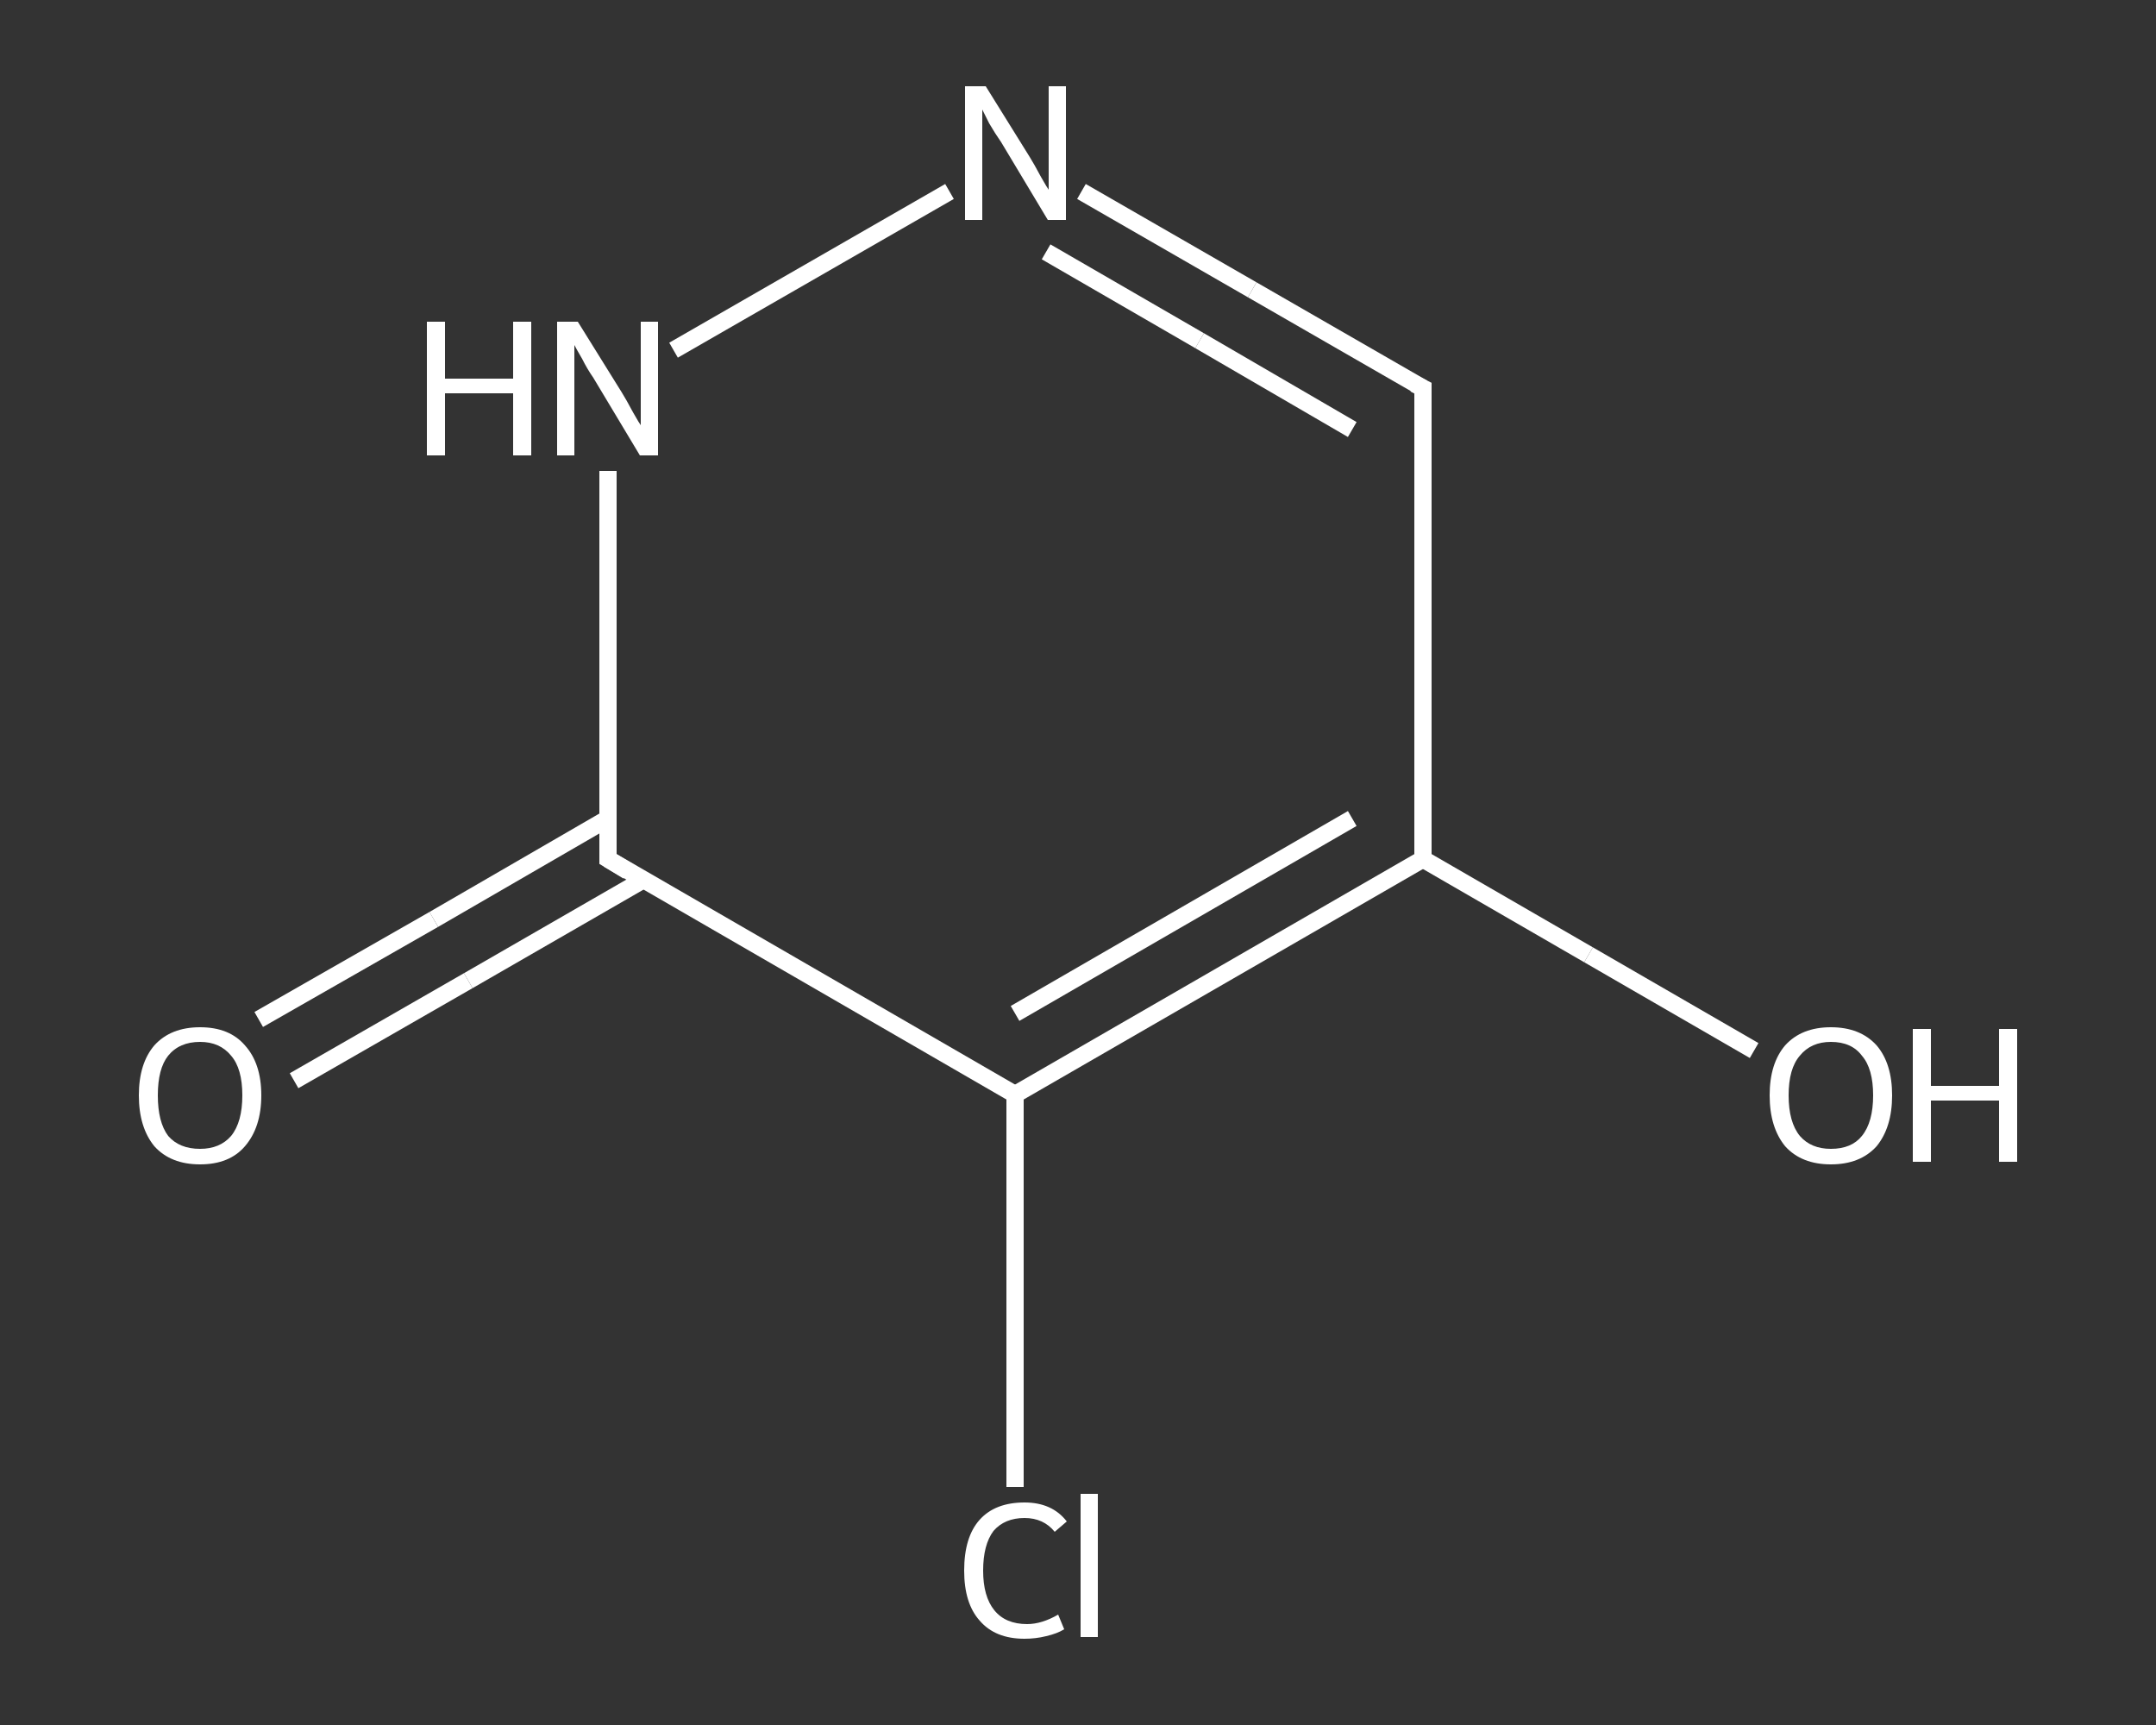 <?xml version='1.0' encoding='iso-8859-1'?>
<svg version='1.1' baseProfile='full'
              xmlns='http://www.w3.org/2000/svg'
                      xmlns:rdkit='http://www.rdkit.org/xml'
                      xmlns:xlink='http://www.w3.org/1999/xlink'
                  xml:space='preserve'
width='250px' height='200px' viewBox='0 0 250 200'>
<rect x="0" y="0" width="250" height="200" fill="#333333" stroke="none"/>
<!-- END OF HEADER -->
<rect style='opacity:1.0;fill:transparent;stroke:none' width='250.0' height='200.0' x='0.0' y='0.0'> </rect>
<path class='bond-0 atom-0 atom-1' d='M 30.0,118.2 L 50.3,106.6' style='fill:none;fill-rule:evenodd;stroke:#FFFFFF;stroke-width:2.0px;stroke-linecap:butt;stroke-linejoin:miter;stroke-opacity:1' />
<path class='bond-0 atom-0 atom-1' d='M 50.3,106.6 L 70.5,94.9' style='fill:none;fill-rule:evenodd;stroke:#FFFFFF;stroke-width:2.0px;stroke-linecap:butt;stroke-linejoin:miter;stroke-opacity:1' />
<path class='bond-0 atom-0 atom-1' d='M 34.1,125.3 L 54.3,113.7' style='fill:none;fill-rule:evenodd;stroke:#FFFFFF;stroke-width:2.0px;stroke-linecap:butt;stroke-linejoin:miter;stroke-opacity:1' />
<path class='bond-0 atom-0 atom-1' d='M 54.3,113.7 L 74.6,102.0' style='fill:none;fill-rule:evenodd;stroke:#FFFFFF;stroke-width:2.0px;stroke-linecap:butt;stroke-linejoin:miter;stroke-opacity:1' />
<path class='bond-1 atom-1 atom-2' d='M 70.5,99.6 L 70.5,77.1' style='fill:none;fill-rule:evenodd;stroke:#FFFFFF;stroke-width:2.0px;stroke-linecap:butt;stroke-linejoin:miter;stroke-opacity:1' />
<path class='bond-1 atom-1 atom-2' d='M 70.5,77.1 L 70.5,54.6' style='fill:none;fill-rule:evenodd;stroke:#FFFFFF;stroke-width:2.0px;stroke-linecap:butt;stroke-linejoin:miter;stroke-opacity:1' />
<path class='bond-2 atom-2 atom-3' d='M 78.1,40.6 L 110.1,22.2' style='fill:none;fill-rule:evenodd;stroke:#FFFFFF;stroke-width:2.0px;stroke-linecap:butt;stroke-linejoin:miter;stroke-opacity:1' />
<path class='bond-3 atom-3 atom-4' d='M 125.4,22.2 L 145.2,33.6' style='fill:none;fill-rule:evenodd;stroke:#FFFFFF;stroke-width:2.0px;stroke-linecap:butt;stroke-linejoin:miter;stroke-opacity:1' />
<path class='bond-3 atom-3 atom-4' d='M 145.2,33.6 L 165.0,45.0' style='fill:none;fill-rule:evenodd;stroke:#FFFFFF;stroke-width:2.0px;stroke-linecap:butt;stroke-linejoin:miter;stroke-opacity:1' />
<path class='bond-3 atom-3 atom-4' d='M 121.3,29.2 L 139.1,39.5' style='fill:none;fill-rule:evenodd;stroke:#FFFFFF;stroke-width:2.0px;stroke-linecap:butt;stroke-linejoin:miter;stroke-opacity:1' />
<path class='bond-3 atom-3 atom-4' d='M 139.1,39.5 L 156.8,49.8' style='fill:none;fill-rule:evenodd;stroke:#FFFFFF;stroke-width:2.0px;stroke-linecap:butt;stroke-linejoin:miter;stroke-opacity:1' />
<path class='bond-4 atom-4 atom-5' d='M 165.0,45.0 L 165.0,99.6' style='fill:none;fill-rule:evenodd;stroke:#FFFFFF;stroke-width:2.0px;stroke-linecap:butt;stroke-linejoin:miter;stroke-opacity:1' />
<path class='bond-5 atom-5 atom-6' d='M 165.0,99.6 L 184.2,110.7' style='fill:none;fill-rule:evenodd;stroke:#FFFFFF;stroke-width:2.0px;stroke-linecap:butt;stroke-linejoin:miter;stroke-opacity:1' />
<path class='bond-5 atom-5 atom-6' d='M 184.2,110.7 L 203.4,121.8' style='fill:none;fill-rule:evenodd;stroke:#FFFFFF;stroke-width:2.0px;stroke-linecap:butt;stroke-linejoin:miter;stroke-opacity:1' />
<path class='bond-6 atom-5 atom-7' d='M 165.0,99.6 L 117.7,126.9' style='fill:none;fill-rule:evenodd;stroke:#FFFFFF;stroke-width:2.0px;stroke-linecap:butt;stroke-linejoin:miter;stroke-opacity:1' />
<path class='bond-6 atom-5 atom-7' d='M 156.8,94.9 L 117.7,117.5' style='fill:none;fill-rule:evenodd;stroke:#FFFFFF;stroke-width:2.0px;stroke-linecap:butt;stroke-linejoin:miter;stroke-opacity:1' />
<path class='bond-7 atom-7 atom-8' d='M 117.7,126.9 L 117.7,149.6' style='fill:none;fill-rule:evenodd;stroke:#FFFFFF;stroke-width:2.0px;stroke-linecap:butt;stroke-linejoin:miter;stroke-opacity:1' />
<path class='bond-7 atom-7 atom-8' d='M 117.7,149.6 L 117.7,172.4' style='fill:none;fill-rule:evenodd;stroke:#FFFFFF;stroke-width:2.0px;stroke-linecap:butt;stroke-linejoin:miter;stroke-opacity:1' />
<path class='bond-8 atom-7 atom-1' d='M 117.7,126.9 L 70.5,99.6' style='fill:none;fill-rule:evenodd;stroke:#FFFFFF;stroke-width:2.0px;stroke-linecap:butt;stroke-linejoin:miter;stroke-opacity:1' />
<path d='M 70.5,98.5 L 70.5,99.6 L 72.8,101.0' style='fill:none;stroke:#FFFFFF;stroke-width:2.0px;stroke-linecap:butt;stroke-linejoin:miter;stroke-opacity:1;' />
<path d='M 164.0,44.5 L 165.0,45.0 L 165.0,47.8' style='fill:none;stroke:#FFFFFF;stroke-width:2.0px;stroke-linecap:butt;stroke-linejoin:miter;stroke-opacity:1;' />
<path class='atom-0' d='M 16.1 127.0
Q 16.1 123.3, 17.9 121.2
Q 19.8 119.1, 23.2 119.1
Q 26.6 119.1, 28.4 121.2
Q 30.3 123.3, 30.3 127.0
Q 30.3 130.7, 28.4 132.9
Q 26.6 135.0, 23.2 135.0
Q 19.8 135.0, 17.9 132.9
Q 16.1 130.7, 16.1 127.0
M 23.2 133.2
Q 25.5 133.2, 26.8 131.7
Q 28.1 130.1, 28.1 127.0
Q 28.1 123.9, 26.8 122.4
Q 25.5 120.8, 23.2 120.8
Q 20.8 120.8, 19.5 122.4
Q 18.3 123.9, 18.3 127.0
Q 18.3 130.1, 19.5 131.7
Q 20.8 133.2, 23.2 133.2
' fill='#FFFFFF'/>
<path class='atom-2' d='M 49.5 37.3
L 51.6 37.3
L 51.6 43.9
L 59.5 43.9
L 59.5 37.3
L 61.6 37.3
L 61.6 52.8
L 59.5 52.8
L 59.5 45.6
L 51.6 45.6
L 51.6 52.8
L 49.5 52.8
L 49.5 37.3
' fill='#FFFFFF'/>
<path class='atom-2' d='M 67.0 37.3
L 72.1 45.5
Q 72.6 46.3, 73.4 47.8
Q 74.2 49.2, 74.3 49.3
L 74.3 37.3
L 76.3 37.3
L 76.3 52.8
L 74.2 52.8
L 68.8 43.8
Q 68.1 42.8, 67.5 41.6
Q 66.8 40.4, 66.6 40.0
L 66.6 52.8
L 64.6 52.8
L 64.6 37.3
L 67.0 37.3
' fill='#FFFFFF'/>
<path class='atom-3' d='M 114.3 10.0
L 119.4 18.2
Q 119.9 19.0, 120.7 20.5
Q 121.5 21.9, 121.6 22.0
L 121.6 10.0
L 123.6 10.0
L 123.6 25.5
L 121.5 25.5
L 116.1 16.5
Q 115.4 15.5, 114.7 14.3
Q 114.1 13.1, 113.9 12.7
L 113.9 25.5
L 111.9 25.5
L 111.9 10.0
L 114.3 10.0
' fill='#FFFFFF'/>
<path class='atom-6' d='M 205.2 127.0
Q 205.2 123.3, 207.0 121.2
Q 208.9 119.1, 212.3 119.1
Q 215.7 119.1, 217.6 121.2
Q 219.4 123.3, 219.4 127.0
Q 219.4 130.7, 217.6 132.9
Q 215.7 135.0, 212.3 135.0
Q 208.9 135.0, 207.0 132.9
Q 205.2 130.7, 205.2 127.0
M 212.3 133.2
Q 214.7 133.2, 215.9 131.7
Q 217.2 130.1, 217.2 127.0
Q 217.2 123.9, 215.9 122.4
Q 214.7 120.8, 212.3 120.8
Q 210.0 120.8, 208.7 122.4
Q 207.4 123.9, 207.4 127.0
Q 207.4 130.1, 208.7 131.7
Q 210.0 133.2, 212.3 133.2
' fill='#FFFFFF'/>
<path class='atom-6' d='M 221.8 119.3
L 223.9 119.3
L 223.9 125.9
L 231.8 125.9
L 231.8 119.3
L 233.9 119.3
L 233.9 134.7
L 231.8 134.7
L 231.8 127.6
L 223.9 127.6
L 223.9 134.7
L 221.8 134.7
L 221.8 119.3
' fill='#FFFFFF'/>
<path class='atom-8' d='M 111.8 182.1
Q 111.8 178.2, 113.6 176.2
Q 115.4 174.2, 118.8 174.2
Q 122.0 174.2, 123.7 176.4
L 122.3 177.6
Q 121.0 176.0, 118.8 176.0
Q 116.5 176.0, 115.2 177.5
Q 114.0 179.1, 114.0 182.1
Q 114.0 185.1, 115.3 186.7
Q 116.6 188.3, 119.1 188.3
Q 120.8 188.3, 122.7 187.2
L 123.4 188.9
Q 122.6 189.4, 121.3 189.7
Q 120.1 190.0, 118.8 190.0
Q 115.4 190.0, 113.6 187.9
Q 111.8 185.9, 111.8 182.1
' fill='#FFFFFF'/>
<path class='atom-8' d='M 125.3 173.2
L 127.3 173.2
L 127.3 189.8
L 125.3 189.8
L 125.3 173.2
' fill='#FFFFFF'/>
</svg>
